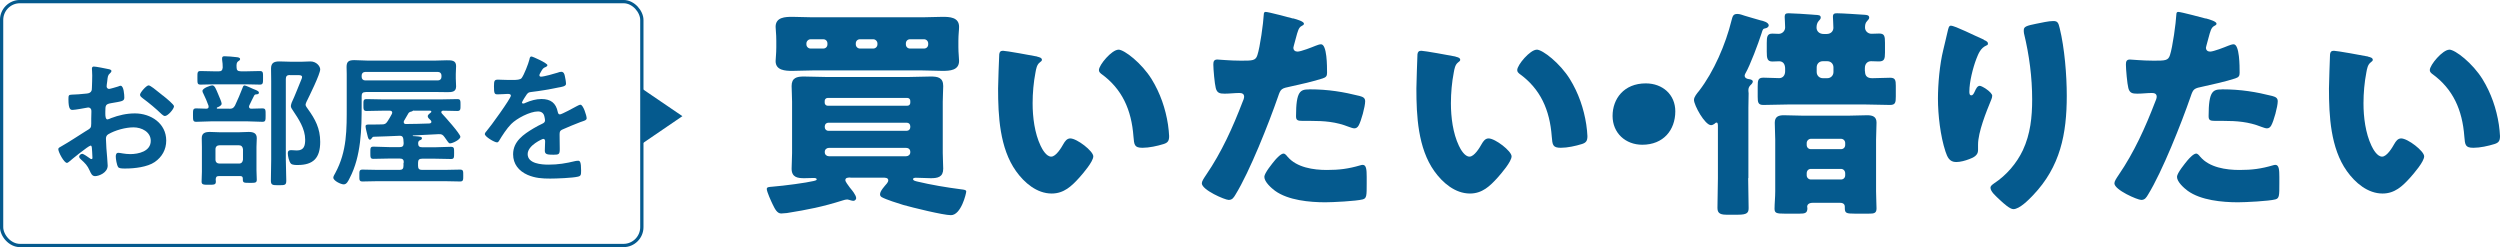 <?xml version="1.0" encoding="UTF-8"?><svg id="_レイヤー_2" xmlns="http://www.w3.org/2000/svg" viewBox="0 0 328 32.43"><defs><style>.cls-1{fill:none;stroke:#055a8e;stroke-miterlimit:10;stroke-width:.43px;}.cls-2{fill:#055a8e;}</style></defs><g id="_メイン"><rect class="cls-1" x=".21" y=".21" width="84" height="32" rx="2.41" ry="2.41"/><polygon class="cls-2" points="84.21 18.87 84.21 11.62 89.53 15.24 84.21 18.87"/><path class="cls-2" d="M11.85,19.12c-.23,0-2.47,1.81-2.79,2.1-.08.06-.19.15-.28.15-.38,0-1.13-1.42-1.13-1.79,0-.21.21-.26.43-.4,1.06-.6,2.06-1.28,3.1-1.93.72-.43.79-.45.79-1.04v-.64c0-.28.02-.57.02-.85v-.19c0-.25-.17-.43-.42-.43-.04,0-.08.02-.11.02-.36.07-1.64.3-1.93.3-.25,0-.55-.02-.55-1.4,0-.51.04-.58.4-.6.59-.02,1.25-.06,1.83-.13.25-.02.53-.04.7-.23.15-.17.15-.36.15-.57.02-.53.04-1.06.04-1.59,0-.38-.04-.81-.04-.89,0-.15.06-.28.25-.28.28,0,1.55.26,1.93.34.11.02.38.07.38.25,0,.11-.11.23-.19.3-.28.23-.3.45-.36,1.04-.02.11-.04.26-.06.43,0,.07-.02.19-.02.26,0,.17.15.32.32.32.13,0,1-.26,1.19-.32.09-.04.23-.1.32-.1.43,0,.49,1.23.49,1.55,0,.49-.32.49-1.75.74-.7.13-.74.26-.74,1.13v.26c0,.32.04.74.28.74.09,0,.36-.11.47-.17,1-.38,2.04-.62,3.13-.62,2.09,0,4.11,1.3,4.11,3.57,0,1.17-.55,2.15-1.51,2.81s-2.66.85-3.79.85h-.23c-.3,0-.7-.02-.79-.21-.17-.26-.3-1.04-.3-1.36,0-.25.06-.49.34-.49.23,0,.85.17,1.55.17,1.1,0,2.7-.36,2.7-1.74,0-1.19-1.21-1.77-2.26-1.77s-2.43.38-3.32.91c-.21.13-.3.32-.3.58,0,.23.04.98.06,1.25.04.4.17,2.09.17,2.28,0,.93-1.15,1.38-1.66,1.38-.41,0-.55-.4-.7-.72-.3-.68-.6-.98-1.15-1.47-.09-.09-.23-.21-.23-.36,0-.21.23-.38.42-.38.13,0,.79.45.96.58.06.06.15.11.23.11.11,0,.13-.07.13-.15,0-.02-.04-.79-.04-.83,0-.09-.02-.19-.02-.26-.02-.34-.02-.53-.21-.53ZM21.38,12.54c.51.4,1.45,1.19,1.45,1.4,0,.36-.81,1.28-1.19,1.28-.15,0-.3-.13-.42-.23-.79-.76-1.62-1.45-2.51-2.11-.13-.1-.34-.25-.34-.45,0-.28.83-1.23,1.13-1.23.23,0,1,.64,1.42.98.15.11.3.25.45.36Z"/><path class="cls-2" d="M30.08,14.27c.4,0,.55-.08.75-.42.38-.81.68-1.51,1-2.34.04-.13.11-.3.26-.3s.91.36,1.11.45c.42.17.77.28.77.49s-.17.21-.34.23c-.13,0-.21.04-.28.15-.23.43-.43.87-.64,1.3-.02.06-.04.11-.04.17,0,.17.13.26.28.26.49,0,.98-.04,1.47-.04.45,0,.43.21.43.89s0,.87-.43.87c-.64,0-1.3-.06-1.94-.06h-4.79c-.64,0-1.28.06-1.94.06-.43,0-.43-.19-.43-.87s-.02-.89.43-.89.91.04,1.36.04c.17-.02.26-.09.26-.26,0-.06-.02-.09-.02-.15-.19-.53-.41-1.04-.66-1.55-.06-.11-.13-.25-.13-.36,0-.4,1.11-.74,1.28-.74.34,0,.49.47.79,1.17.02.04.04.09.07.17.13.3.38.87.38,1.06,0,.26-.38.42-.58.49-.04.02-.06.06-.06.09,0,.06.04.08.09.08h1.53ZM31.58,9.36h.62c.62,0,1.26-.04,1.89-.04.45,0,.42.23.42.89s.02.89-.42.89c-.64,0-1.26-.04-1.89-.04h-4c-.62,0-1.25.04-1.87.04-.45,0-.43-.17-.43-.89,0-.68-.02-.89.41-.89.64,0,1.26.04,1.89.04h.49c.36,0,.49-.13.53-.49,0-.34-.02-.7-.08-1.04v-.19c0-.23.15-.26.32-.26.36,0,1.13.06,1.49.11.21.02.55.04.55.26,0,.13-.11.21-.23.28-.25.17-.25.41-.23.83,0,.36.17.49.53.49ZM31.5,23.1h-2.77c-.32,0-.41.13-.43.42,0,.11.02.21.02.3,0,.42-.21.42-.96.42-.62,0-.91,0-.91-.4,0-.43.04-.87.04-1.3v-3.25c0-.4-.02-.77-.02-1.17,0-.68.47-.81,1.08-.81.4,0,.81.04,1.23.04h2.62c.4,0,.81-.04,1.21-.04.59,0,1.08.13,1.08.81,0,.4-.04.77-.04,1.17v3.02c0,.4.04,1.02.04,1.28,0,.42-.26.4-.94.4-.79,0-.91,0-.89-.55,0-.25-.11-.34-.34-.34ZM31.35,21.46c.32,0,.49-.19.53-.51v-1.38c-.04-.32-.21-.51-.53-.51h-2.55c-.32,0-.53.19-.53.51v1.38c0,.32.21.51.53.51h2.55ZM38.03,9.84c-.36,0-.53.15-.53.51v10.59c0,.93.06,1.83.06,2.76,0,.6-.19.6-1.02.6-.75,0-1,0-1-.6,0-.93.04-1.83.04-2.76v-10.32c0-.53-.02-1.07-.02-1.62,0-.77.41-.94,1.11-.94.49,0,1,.04,1.51.04h1.38c.4,0,.79-.04,1.17-.04.79,0,1.28.64,1.28,1.04,0,.62-1.45,3.55-1.81,4.28-.04.11-.11.25-.11.36,0,.17.19.4.28.53,1,1.38,1.64,2.59,1.64,4.34,0,2.09-.87,3.04-2.96,3.04-.25,0-.68,0-.87-.17-.26-.25-.42-1.02-.42-1.38,0-.28.13-.4.42-.4.26,0,.51.04.77.04.93,0,1.09-.62,1.09-1.41,0-1.43-.85-2.7-1.62-3.85-.11-.17-.26-.36-.26-.57,0-.11.07-.34.11-.45.4-.83.92-2.21,1.3-3.11.04-.07.06-.19.06-.26,0-.23-.32-.23-.47-.23h-1.13Z"/><path class="cls-2" d="M47.98,12.08c-.38,0-.53.15-.53.51v1.15c0,3.19-.06,6.74-1.57,9.62-.21.42-.4.83-.79.83-.36,0-1.36-.47-1.36-.89,0-.17.17-.43.25-.58,1.57-2.89,1.51-5.74,1.51-8.91v-4.11c0-.38-.02-.68-.02-.92,0-.7.28-.89,1.02-.89.59,0,1.15.06,1.72.06h8.89c.49,0,1-.04,1.51-.04.6,0,1.23-.02,1.23.75,0,.34-.04.7-.04,1.04v.6c0,.34.04.68.04,1.04,0,.74-.57.75-1.15.75-.53,0-1.06-.02-1.58-.02h-9.11ZM52.98,21.33c0-.38-.15-.53-.53-.53h-1.38c-.68,0-1.38.04-2.06.04-.42,0-.42-.17-.42-.79s-.02-.81.42-.81c.7,0,1.38.06,2.06.06h1.38c.34,0,.51-.13.51-.51,0-.17-.02-.36-.04-.53-.04-.26-.11-.43-.42-.45-1.15.06-2.3.09-3.45.13-.15,0-.19.08-.26.17-.06.09-.13.21-.26.21-.19,0-.25-.26-.34-.64-.06-.25-.23-.89-.23-1.11s.21-.23.36-.23h.58c.4,0,.79,0,1.21-.02.38,0,.53-.09.74-.41.21-.32.38-.62.55-.94.02-.07.06-.11.06-.19,0-.21-.17-.26-.34-.26h-.89c-.72,0-1.42.04-2.13.04-.43,0-.42-.23-.42-.79s-.02-.77.42-.77c.72,0,1.41.04,2.13.04h7.64c.72,0,1.43-.04,2.15-.04.41,0,.4.23.4.77s.02.79-.42.79c-.62,0-1.25-.04-1.85-.04-.13,0-.25.06-.25.19,0,.07.02.11.07.17.38.4,2.43,2.68,2.43,3.06s-1.02.87-1.36.87c-.19,0-.3-.26-.72-.83-.23-.32-.38-.4-.77-.38l-3.36.17s-.04.02-.04.04.02.04.04.04c.11,0,.23.02.34.02.53.04.83.06.83.26,0,.15-.11.21-.25.26-.19.09-.23.19-.25.4,0,.38.15.53.53.53h1.72c.68,0,1.36-.06,2.04-.06.45,0,.43.19.43.81s0,.79-.42.79c-.7,0-1.38-.04-2.06-.04h-1.72c-.38,0-.53.15-.53.53v.41c0,.38.15.53.53.53h2.93c.68,0,1.36-.04,2.04-.04.45,0,.43.21.43.77s.02.79-.42.79c-.68,0-1.38-.04-2.06-.04h-8.68c-.7,0-1.38.04-2.06.04-.45,0-.41-.26-.41-.79s-.02-.77.41-.77c.68,0,1.36.04,2.06.04h2.79c.38,0,.53-.15.53-.53v-.41ZM57.47,10.55c.26,0,.45-.19.45-.45v-.21c0-.26-.19-.45-.45-.45h-9.57c-.26,0-.45.19-.45.45v.21c0,.26.19.45.45.45h9.57ZM54.27,14.5c-.06,0-.07.02-.11.04-.09.08-.11.08-.21.1-.19.04-.34.13-.41.3-.17.3-.34.6-.53.91-.02.06-.04.09-.04.17,0,.19.13.25.28.25,1.04,0,2.08-.04,3.1-.07.13-.02.25-.08.25-.21,0-.07-.04-.13-.08-.19-.23-.23-.4-.36-.4-.55s.25-.36.38-.47c.06-.04.09-.07.09-.13,0-.1-.09-.13-.17-.13h-2.15Z"/><path class="cls-2" d="M71.81,8.57c0,.11-.13.19-.23.23-.3.11-.38.21-.62.64-.06.09-.19.32-.19.43,0,.13.09.19.21.19.38,0,1.79-.4,2.19-.53.13-.06.34-.11.47-.11.32,0,.42.3.47.57.06.25.15.75.15,1.02,0,.32-.6.4-1,.47-1.19.25-2.38.45-3.57.59-.3.04-.38.07-.57.3-.11.15-.64.96-.64,1.09,0,.07.08.13.15.13.11,0,.25-.06.34-.11.64-.28,1.36-.49,2.06-.49,1.21,0,1.91.51,2.15,1.7.04.17.09.32.28.32.23,0,1.91-.91,2.21-1.08.13-.06.34-.19.49-.19.36,0,.81,1.45.81,1.77,0,.23-.21.3-.57.42-.08.04-.17.06-.26.09-.75.28-1.49.6-2.23.92-.34.13-.49.25-.49.62v.25c0,.59.02,1.15.02,1.74,0,.68-.1.75-.81.75-.81,0-1.15-.04-1.15-.53,0-.42.04-.83.04-1.23,0-.17-.06-.32-.25-.32-.09,0-2.04.83-2.04,2,0,1.26,1.83,1.38,2.74,1.38,1.26,0,2.28-.17,3.51-.47.11-.02.25-.04.38-.04.25,0,.38.21.38,1.28,0,.57-.02.72-.43.81-.72.17-2.81.25-3.62.25-1.08,0-1.98-.06-2.98-.49-1.15-.51-1.89-1.42-1.89-2.7,0-1.7,1.38-2.62,2.68-3.4.38-.23.77-.43,1.17-.62.19-.09.34-.21.34-.43,0-.13-.06-.4-.09-.53-.09-.42-.4-.64-.83-.64-1.06,0-2.79.91-3.53,1.66-.55.55-1.19,1.53-1.59,2.21-.06.09-.13.19-.26.19-.34,0-1.6-.75-1.6-1.09,0-.15.15-.3.25-.42.43-.47,3.17-4.26,3.17-4.62,0-.17-.15-.23-.41-.23-.3,0-.74.06-1.32.06-.42,0-.49-.09-.49-1.06,0-.75.07-.87.55-.87.32,0,.81.04,1.36.04h.55c.49,0,1-.02,1.17-.25.32-.42.89-1.89,1.02-2.43.04-.21.08-.4.26-.4.17,0,2.11.87,2.11,1.15Z"/><path class="cls-2" d="M111.58,23.29c-.38,0-.67.03-.67.35,0,.2.35.64.58.96.2.26.44.52.52.67.17.26.32.52.32.73,0,.17-.18.35-.35.35-.12,0-.23-.03-.35-.06-.12-.03-.35-.12-.47-.12-.17,0-.41.06-.58.12-2.65.84-4.59,1.22-7.33,1.66-.23.03-.61.06-.76.06-.55,0-.84-.64-1.1-1.16-.2-.41-.79-1.69-.79-2.06,0-.26.32-.26.67-.29,1.74-.14,4.51-.52,5.47-.75.35-.09.41-.12.41-.23,0-.09-.12-.17-.35-.17-.38,0-.84.03-1.28.03-.84,0-1.66-.09-1.66-1.25,0-.61.06-1.31.06-2.06v-6.72c0-.78-.06-1.48-.06-2.06,0-1.08.67-1.25,1.6-1.25s1.89.06,2.85.06h10.99c.93,0,1.89-.06,2.82-.06s1.63.14,1.63,1.25c0,.58-.06,1.31-.06,2.06v6.72c0,.76.06,1.45.06,2.06,0,1.1-.7,1.25-1.63,1.25-.67,0-1.31-.06-1.98-.06-.09,0-.35.03-.35.17,0,.17.17.23.52.32,1.83.44,3.87.78,5.73,1.02.49.06.73.09.73.29,0,.26-.67,3.11-2.01,3.11-1.02,0-5.12-1.02-6.25-1.34-.67-.2-2.24-.7-2.82-1.02-.15-.09-.23-.2-.23-.38,0-.44.61-1.07.9-1.42.09-.12.18-.26.18-.41,0-.35-.41-.35-.67-.35h-4.3ZM121,2.27c.87,0,1.74-.06,2.65-.06s2.18.03,2.18,1.31c0,.47-.09.99-.09,1.83v.84c0,.81.09,1.37.09,1.8,0,1.25-1.22,1.31-2.18,1.31-.87,0-1.77-.06-2.65-.06h-14.39c-.9,0-1.77.06-2.67.06s-2.18-.06-2.18-1.28c0-.41.09-.9.09-1.83v-.84c0-.96-.09-1.42-.09-1.83,0-1.28,1.28-1.31,2.21-1.31.87,0,1.74.06,2.65.06h14.39ZM106.35,5.15c-.29,0-.55.26-.55.55v.12c0,.32.26.55.55.55h1.66c.32,0,.55-.23.55-.55v-.12c0-.32-.23-.55-.55-.55h-1.66ZM119.43,13.23c0-.2-.15-.38-.38-.38h-10.47c-.2,0-.38.17-.38.38v.26c0,.2.17.38.38.38h10.47c.23,0,.38-.17.38-.38v-.26ZM119.43,16.57c0-.29-.2-.47-.46-.47h-10.29c-.26,0-.47.2-.47.47v.12c0,.26.2.47.47.47h10.29c.26,0,.46-.2.46-.47v-.12ZM119.43,19.92c0-.32-.23-.52-.55-.52h-10.12c-.29,0-.55.2-.55.52v.06c0,.32.26.52.55.52h10.12c.29,0,.55-.2.55-.52v-.06ZM112.83,5.15c-.32,0-.55.23-.55.55v.12c0,.32.26.55.55.55h1.74c.29,0,.55-.23.55-.55v-.12c0-.29-.26-.55-.55-.55h-1.74ZM119.4,5.15c-.32,0-.55.23-.55.55v.12c0,.32.23.55.55.55h1.83c.32,0,.55-.23.55-.55v-.12c0-.29-.23-.55-.55-.55h-1.83Z"/><path class="cls-2" d="M136.09,7.44c.29.06.61.15.61.41,0,.12-.09.2-.29.35-.38.29-.47.84-.55,1.28-.26,1.34-.38,2.73-.38,4.07,0,1.83.26,3.92,1.05,5.58.23.49.76,1.42,1.39,1.42s1.34-1.19,1.6-1.66c.2-.35.46-.73.9-.73.87,0,3.02,1.66,3.02,2.35s-1.34,2.24-1.83,2.79c-1.02,1.13-2.03,2.09-3.63,2.09-1.95,0-3.6-1.42-4.68-2.94-2.15-3.02-2.35-7.27-2.35-10.84,0-.55.12-4.07.15-4.48.03-.32.17-.47.49-.47.38,0,3.78.61,4.51.76ZM146.73,6.51c.79,0,3.08,1.8,4.36,3.87,1.13,1.83,1.83,3.87,2.15,5.96.06.46.15,1.16.15,1.51,0,.61-.15.87-.73,1.05-.84.26-1.89.49-2.76.49-1.07,0-1.1-.38-1.19-1.48-.26-3.49-1.48-6.25-4.24-8.23-.17-.15-.29-.26-.29-.49,0-.67,1.69-2.67,2.56-2.67Z"/><path class="cls-2" d="M169.66,2.41c.55.15,1.42.41,1.42.7,0,.15-.17.23-.29.29-.41.2-.52.67-.78,1.63-.06.26-.15.58-.26.96-.03.12-.06.23-.06.26,0,.35.23.52.55.52.44,0,1.92-.58,2.35-.76.23-.09.52-.2.73-.2.79,0,.79,2.88.79,3.75,0,.41-.12.58-.58.73-1.16.38-3.02.81-4.16,1.05-1.25.26-1.34.29-1.69,1.34-1.22,3.52-3.72,9.83-5.58,12.85-.23.38-.41.7-.9.7s-3.52-1.31-3.52-2.18c0-.26.23-.61.58-1.13,2.01-2.94,3.49-6.22,4.77-9.56.09-.17.2-.49.2-.67,0-.41-.32-.49-.64-.49-.58,0-1.28.09-1.92.09s-.99-.09-1.16-.73c-.15-.55-.32-2.5-.32-3.08,0-.38.06-.67.52-.67.29,0,1.6.15,3.11.15s1.92,0,2.15-.73c.35-1.05.78-4.19.84-5.35,0-.17.06-.32.23-.32.38,0,3.08.73,3.61.87ZM168.93,20.56c1.19,1.42,3.4,1.74,5.15,1.74,1.63,0,2.82-.15,4.39-.61.09-.03.2-.06.32-.06.47,0,.52.64.52,1.57v.87c0,1.6,0,1.95-.52,2.09-.87.23-3.95.38-4.91.38-2.06,0-4.88-.26-6.6-1.51-.47-.35-1.4-1.16-1.4-1.83,0-.49,1.08-1.8,1.42-2.21.23-.26.76-.84,1.1-.84.2,0,.41.26.52.41ZM171.78,11.72c2.53,0,4.51.35,6.6.87.41.12.73.23.73.7,0,.67-.52,2.62-.87,3.2-.12.2-.29.35-.55.35-.2,0-.49-.12-.73-.2-1.69-.67-3.23-.78-5-.78h-1.05c-.67,0-.87-.09-.87-.61,0-3.34.58-3.52,1.74-3.52Z"/><path class="cls-2" d="M190.97,7.44c.29.06.61.15.61.41,0,.12-.09.2-.29.35-.38.29-.47.84-.55,1.28-.26,1.34-.38,2.73-.38,4.07,0,1.83.26,3.92,1.05,5.58.23.49.76,1.42,1.39,1.42s1.34-1.19,1.6-1.66c.2-.35.46-.73.9-.73.87,0,3.02,1.66,3.02,2.35s-1.34,2.24-1.83,2.79c-1.02,1.13-2.03,2.09-3.63,2.09-1.95,0-3.6-1.42-4.68-2.94-2.15-3.02-2.35-7.27-2.35-10.84,0-.55.12-4.07.14-4.48.03-.32.18-.47.5-.47.38,0,3.78.61,4.51.76ZM201.61,6.51c.79,0,3.08,1.8,4.36,3.87,1.13,1.83,1.83,3.87,2.15,5.96.06.46.15,1.16.15,1.51,0,.61-.15.87-.73,1.05-.84.26-1.89.49-2.76.49-1.07,0-1.1-.38-1.19-1.48-.26-3.49-1.48-6.25-4.24-8.23-.17-.15-.29-.26-.29-.49,0-.67,1.69-2.67,2.56-2.67Z"/><path class="cls-2" d="M219.8,14.6c0,2.47-1.57,4.39-4.33,4.39-2.21,0-3.9-1.54-3.9-3.78s1.48-4.27,4.36-4.27c2.21,0,3.87,1.48,3.87,3.66Z"/><path class="cls-2" d="M229.36,23.37c0,1.31.06,2.62.06,3.93,0,.61-.2.87-1.39.87h-1.54c-.99,0-1.16-.35-1.16-.93,0-1.31.06-2.59.06-3.87v-6.74c0-.29,0-.55-.17-.55-.12,0-.2.09-.29.17s-.29.17-.44.17c-.81,0-2.24-2.62-2.24-3.31,0-.41.41-.87.67-1.19,1.95-2.53,3.49-6.13,4.25-9.22.15-.55.2-.87.76-.87.32,0,.64.12.96.23.26.09,1.8.52,2.09.61.32.06,1.08.26,1.08.67,0,.15-.2.35-.46.38-.26.06-.32.06-.49.67-.41,1.28-1.48,4.16-2.12,5.26-.03.09-.09.15-.09.26,0,.32.29.44.55.47.2.03.52.09.52.32,0,.2-.23.41-.35.52-.2.23-.23.41-.23.7,0,.12.03.2.03.32,0,.61-.03,1.25-.03,1.89v9.24ZM244.69,9.36c0,.64.32.9.96.9.78,0,1.57-.06,2.35-.06.67,0,.73.35.73,1.05v1.42c0,.78-.06,1.1-.76,1.1-1.05,0-2.09-.06-3.14-.06h-10.32c-1.05,0-2.09.06-3.14.06-.7,0-.76-.32-.76-1.08v-1.34c0-.84.06-1.16.76-1.16s1.37.06,2.06.06c.49,0,.78-.38.78-.9v-.35c0-.49-.2-.96-.78-.96-.29,0-.61.03-.9.03-.67,0-.73-.44-.73-1.28v-1.16c0-.81.06-1.22.73-1.22.29,0,.55.03.84.03.46,0,.84-.38.84-.84s-.06-1.22-.06-1.4c0-.38.17-.46.52-.46.5,0,2.44.12,3.02.17.14,0,.26.03.35.03.58.03.84.03.84.38,0,.17-.15.29-.29.46-.2.23-.26.55-.26.84,0,.44.32.84.96.84h.35c.61,0,.9-.41.9-.81,0-.44-.06-1.25-.06-1.45,0-.41.2-.46.55-.46.64,0,2.91.15,3.63.2.26.03.58.03.58.38,0,.17-.15.29-.29.46-.23.23-.26.55-.26.84,0,.47.41.81.84.81.35,0,.67-.03,1.02-.03.7,0,.76.35.76,1.22v1.28c0,.84-.09,1.16-.81,1.16-.35,0-.79-.03-1.02-.03-.44,0-.81.32-.81.9v.41ZM232.91,18.32c0-.73-.06-1.48-.06-2.21,0-.81.49-.99,1.19-.99.9,0,1.77.06,2.65.06h5.67c.87,0,1.74-.06,2.62-.06.7,0,1.22.18,1.22.96s-.06,1.51-.06,2.24v6.77c0,.81.06,1.63.06,2.27s-.38.67-.99.67h-1.89c-1.07,0-1.28-.06-1.28-.73v-.2c0-.23-.15-.49-.61-.49h-3.63c-.52,0-.7.29-.7.49,0,.06.03.15.03.23,0,.64-.35.7-1.02.7h-1.98c-1.02,0-1.31-.06-1.31-.64,0-.67.09-1.48.09-2.3v-6.77ZM237.04,19.02c0,.32.23.55.55.55h3.95c.32,0,.55-.23.55-.55v-.26c0-.29-.23-.55-.55-.55h-3.95c-.29,0-.55.26-.55.55v.26ZM237.04,23c0,.32.26.55.55.55h3.95c.32,0,.55-.23.55-.55v-.26c0-.32-.23-.58-.55-.58h-3.95c-.32,0-.55.23-.55.58v.26ZM238.35,9.45c0,.46.35.81.81.81h.58c.46,0,.81-.35.81-.81v-.61c0-.47-.35-.81-.81-.81h-.58c-.46,0-.81.32-.81.81v.61Z"/><path class="cls-2" d="M260.27,5.23c.41.17.55.29.55.49,0,.17-.09.2-.23.26-.73.32-1.02,1.05-1.28,1.71-.46,1.19-.93,3.05-.93,4.33,0,.17,0,.49.26.49.17,0,.29-.15.47-.55.14-.32.32-.7.64-.7.29,0,1.63.84,1.63,1.31,0,.15-.06.35-.12.49-.67,1.63-1.74,4.27-1.74,5.93v.73c0,.67-.61.96-1.16,1.16-.52.2-1.16.38-1.71.38-.9,0-1.16-.67-1.4-1.37-.67-2.03-.99-4.8-.99-6.95,0-1.92.23-4.51.7-6.4.17-.76.38-1.54.55-2.33.12-.49.17-.84.44-.84.55,0,3.17,1.34,4.33,1.83ZM267.18,3.11c.64-.12,1.57-.35,2.21-.35.55,0,.67.2.84.93.64,2.59.93,6.16.93,8.87,0,5-.84,9.3-4.42,13.05-.55.58-1.77,1.83-2.59,1.83-.46,0-1.31-.79-1.66-1.11-.73-.67-1.34-1.22-1.34-1.71,0-.17.12-.32.5-.58,1.6-1.05,2.94-2.62,3.75-4.33.99-2.12,1.22-4.36,1.22-6.66,0-2.91-.38-5.82-1.07-8.66-.03-.14-.03-.29-.03-.44,0-.46.38-.58,1.66-.84Z"/><path class="cls-2" d="M289.39,2.41c.55.15,1.42.41,1.42.7,0,.15-.17.23-.29.29-.41.2-.52.67-.78,1.63-.06.26-.15.58-.26.96-.03.12-.06.23-.06.26,0,.35.23.52.55.52.44,0,1.92-.58,2.35-.76.23-.09.52-.2.73-.2.79,0,.79,2.88.79,3.75,0,.41-.12.58-.58.73-1.16.38-3.02.81-4.16,1.05-1.25.26-1.34.29-1.69,1.34-1.22,3.52-3.72,9.83-5.58,12.85-.23.38-.41.7-.9.7s-3.52-1.31-3.52-2.18c0-.26.23-.61.58-1.13,2.01-2.94,3.49-6.22,4.77-9.56.09-.17.2-.49.2-.67,0-.41-.32-.49-.64-.49-.58,0-1.28.09-1.92.09s-.99-.09-1.16-.73c-.15-.55-.32-2.5-.32-3.08,0-.38.06-.67.52-.67.29,0,1.6.15,3.11.15s1.92,0,2.15-.73c.35-1.05.78-4.19.84-5.35,0-.17.06-.32.23-.32.38,0,3.08.73,3.61.87ZM288.67,20.56c1.19,1.42,3.4,1.74,5.15,1.74,1.63,0,2.82-.15,4.39-.61.09-.03.2-.06.32-.06.47,0,.52.64.52,1.57v.87c0,1.6,0,1.95-.52,2.09-.87.23-3.95.38-4.91.38-2.06,0-4.88-.26-6.6-1.51-.47-.35-1.4-1.16-1.4-1.83,0-.49,1.08-1.8,1.42-2.21.23-.26.76-.84,1.1-.84.2,0,.41.26.52.41ZM291.51,11.72c2.53,0,4.51.35,6.6.87.41.12.73.23.73.7,0,.67-.52,2.62-.87,3.2-.12.2-.29.35-.55.35-.2,0-.49-.12-.73-.2-1.69-.67-3.23-.78-5-.78h-1.05c-.67,0-.87-.09-.87-.61,0-3.34.58-3.52,1.74-3.52Z"/><path class="cls-2" d="M310.7,7.44c.29.06.61.15.61.41,0,.12-.09.2-.29.35-.38.29-.47.84-.55,1.28-.26,1.34-.38,2.73-.38,4.07,0,1.83.26,3.92,1.05,5.58.23.49.76,1.42,1.39,1.42s1.34-1.19,1.6-1.66c.2-.35.46-.73.9-.73.87,0,3.02,1.66,3.02,2.35s-1.34,2.24-1.83,2.79c-1.02,1.13-2.03,2.09-3.63,2.09-1.95,0-3.6-1.42-4.68-2.94-2.15-3.02-2.35-7.27-2.35-10.84,0-.55.12-4.07.14-4.48.03-.32.18-.47.5-.47.38,0,3.78.61,4.51.76ZM321.34,6.51c.79,0,3.08,1.8,4.36,3.87,1.13,1.83,1.83,3.87,2.15,5.96.06.46.15,1.16.15,1.51,0,.61-.15.87-.73,1.05-.84.26-1.89.49-2.76.49-1.07,0-1.1-.38-1.19-1.48-.26-3.49-1.48-6.25-4.24-8.23-.17-.15-.29-.26-.29-.49,0-.67,1.69-2.67,2.56-2.67Z"/></g></svg>